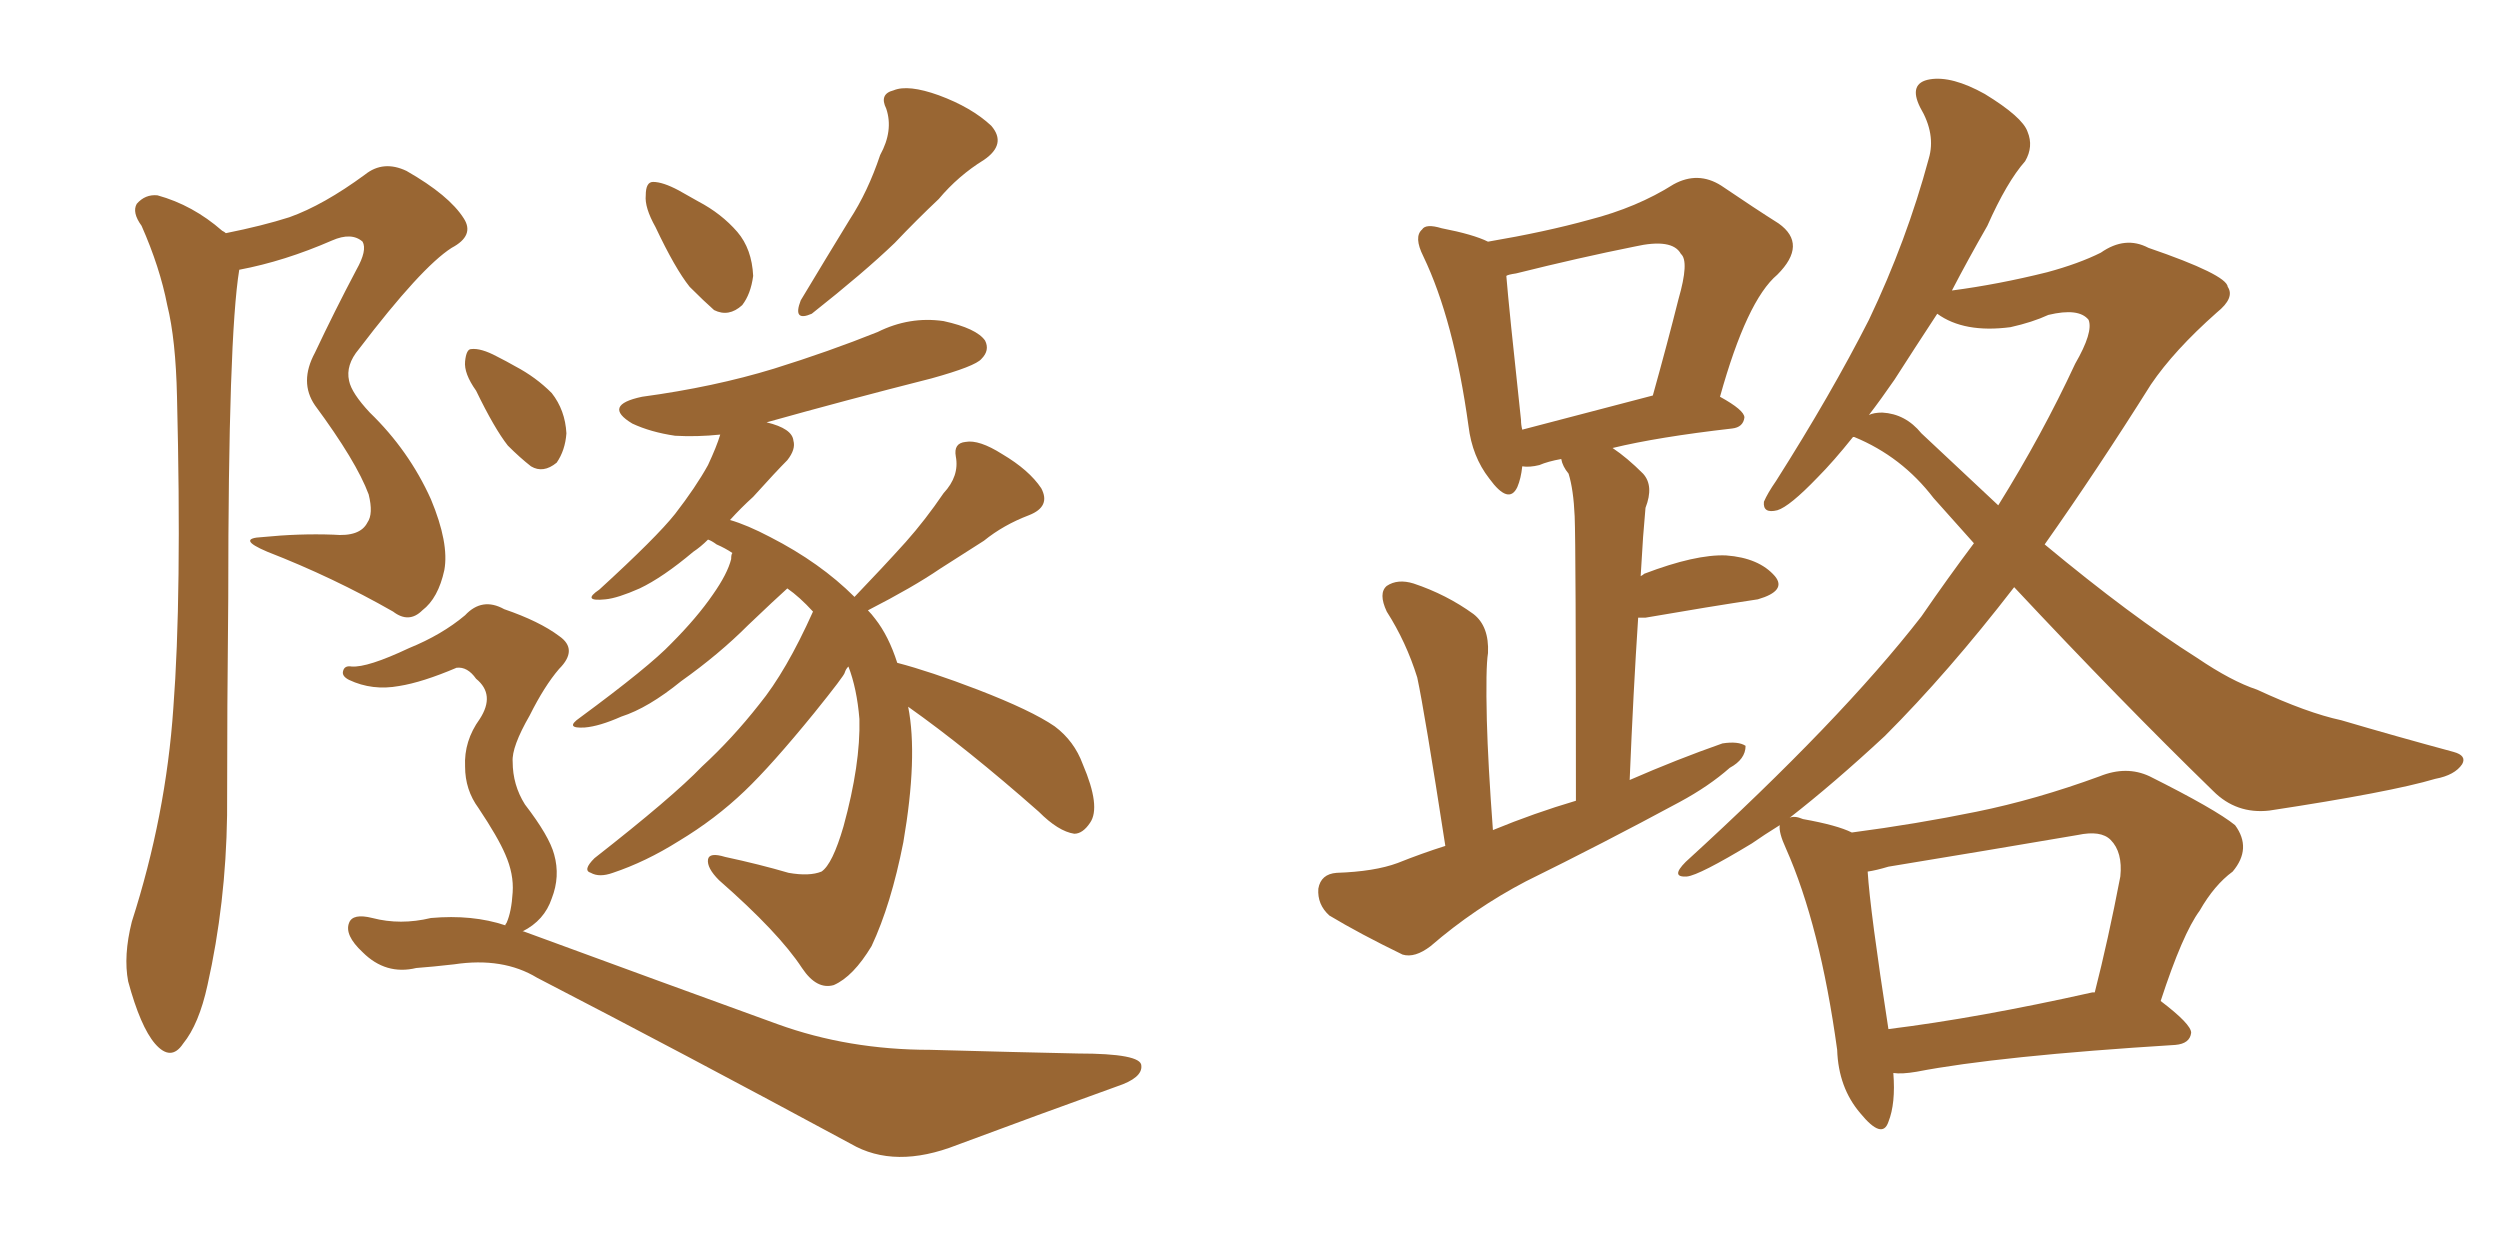 <svg xmlns="http://www.w3.org/2000/svg" xmlns:xlink="http://www.w3.org/1999/xlink" width="300" height="150"><path fill="#996633" padding="10" d="M27.10 27.98L27.10 27.98Q31.49 27.10 34.72 26.07L34.72 26.07Q38.82 24.61 43.80 20.95L43.80 20.95Q46.00 19.19 48.78 20.51L48.78 20.51Q53.91 23.44 55.66 26.22L55.66 26.22Q56.98 28.27 54.20 29.74L54.20 29.74Q50.54 32.08 43.07 41.89L43.07 41.89Q41.46 43.80 41.89 45.70L41.89 45.70Q42.19 47.17 44.38 49.51L44.38 49.51Q49.07 54.05 51.71 59.91L51.71 59.91Q53.91 65.19 53.32 68.41L53.32 68.41Q52.59 71.78 50.68 73.24L50.68 73.24Q49.07 74.85 47.17 73.39L47.17 73.39Q39.99 69.29 32.08 66.21L32.08 66.21Q28.27 64.60 31.49 64.45L31.49 64.45Q35.89 64.01 39.99 64.16L39.99 64.16Q43.21 64.45 44.09 62.70L44.09 62.70Q44.82 61.67 44.24 59.33L44.24 59.33Q42.77 55.37 37.79 48.63L37.79 48.63Q35.89 45.85 37.79 42.33L37.79 42.33Q40.14 37.35 42.77 32.37L42.77 32.37Q44.09 30.03 43.51 29.00L43.51 29.00Q42.19 27.83 39.84 28.86L39.84 28.86Q34.13 31.35 28.71 32.37L28.71 32.37Q27.39 40.43 27.39 71.78L27.39 71.78Q27.25 84.67 27.25 97.85L27.25 97.85Q27.10 108.40 24.90 118.21L24.90 118.21Q23.88 122.90 21.97 125.24L21.97 125.24Q20.51 127.44 18.60 125.24L18.60 125.24Q16.85 123.19 15.38 117.77L15.38 117.77Q14.79 114.70 15.82 110.60L15.82 110.60Q19.92 97.85 20.80 84.96L20.80 84.96Q21.83 71.48 21.24 47.61L21.24 47.61Q21.09 40.72 20.07 36.62L20.07 36.62Q19.19 32.08 16.99 27.10L16.99 27.10Q15.82 25.49 16.41 24.46L16.41 24.46Q17.43 23.29 18.90 23.44L18.90 23.44Q23.14 24.61 26.66 27.69L26.66 27.69Q26.95 27.83 27.10 27.98ZM78.66 27.25L78.66 27.25Q77.34 24.90 77.49 23.44L77.49 23.44Q77.49 21.83 78.37 21.83L78.37 21.83Q79.54 21.83 81.45 22.85L81.45 22.85Q82.76 23.58 83.79 24.17L83.79 24.17Q86.57 25.63 88.48 27.83L88.48 27.83Q90.23 29.88 90.38 33.11L90.38 33.11Q90.09 35.30 89.06 36.62L89.06 36.62Q87.45 38.09 85.69 37.21L85.69 37.21Q84.52 36.18 82.76 34.42L82.76 34.42Q81.01 32.23 78.66 27.25ZM105.62 18.60L105.62 18.60Q107.23 15.67 106.35 13.04L106.35 13.04Q105.47 11.28 107.23 10.84L107.23 10.84Q108.98 10.11 112.65 11.43L112.65 11.43Q116.60 12.89 118.95 15.09L118.95 15.09Q120.85 17.29 118.07 19.19L118.07 19.19Q114.99 21.09 112.65 23.88L112.65 23.88Q110.01 26.37 107.37 29.15L107.37 29.15Q103.71 32.67 97.41 37.65L97.41 37.65Q95.07 38.67 96.09 36.04L96.09 36.04Q99.17 30.91 101.95 26.37L101.95 26.37Q104.15 23.00 105.62 18.60ZM108.98 84.81L108.98 84.81Q110.16 90.82 108.40 101.07L108.40 101.07Q106.93 108.54 104.59 113.53L104.59 113.53Q102.39 117.19 100.05 118.21L100.05 118.21Q98.00 118.80 96.24 116.16L96.24 116.16Q93.46 111.91 86.28 105.62L86.28 105.62Q84.81 104.15 84.96 103.13L84.96 103.13Q85.11 102.25 87.01 102.83L87.01 102.83Q91.11 103.71 94.63 104.74L94.63 104.74Q97.12 105.18 98.58 104.59L98.58 104.59Q99.90 103.71 101.22 99.17L101.22 99.17Q103.27 91.70 103.13 86.28L103.13 86.28Q102.83 82.62 101.81 79.98L101.81 79.98Q101.51 80.27 101.37 80.71L101.37 80.71Q101.37 81.01 97.71 85.55L97.71 85.55Q92.58 91.85 89.36 94.92L89.36 94.92Q85.84 98.29 81.45 100.93L81.45 100.93Q77.49 103.42 73.54 104.74L73.54 104.74Q71.92 105.32 70.90 104.74L70.90 104.74Q69.87 104.44 71.34 102.98L71.34 102.98Q80.71 95.65 84.23 91.99L84.23 91.99Q87.89 88.62 91.11 84.52L91.11 84.52Q94.34 80.57 97.56 73.39L97.56 73.39Q95.95 71.63 94.48 70.61L94.48 70.61Q93.02 71.92 89.79 75L89.79 75Q86.28 78.52 81.74 81.74L81.74 81.74Q77.78 84.96 74.56 85.99L74.56 85.99Q71.92 87.16 70.17 87.30L70.17 87.30Q67.68 87.45 69.58 86.13L69.58 86.13Q77.93 79.98 80.57 77.20L80.57 77.20Q83.64 74.12 85.55 71.34L85.55 71.34Q87.30 68.85 87.74 67.09L87.74 67.09Q87.74 66.50 87.89 66.36L87.89 66.36Q87.01 65.77 85.99 65.33L85.99 65.33Q85.40 64.89 84.96 64.75L84.96 64.75Q84.08 65.63 83.20 66.21L83.20 66.21Q79.54 69.29 76.76 70.61L76.76 70.61Q74.12 71.78 72.66 71.92L72.66 71.92Q69.73 72.22 71.92 70.75L71.92 70.75Q78.81 64.45 81.01 61.67L81.01 61.67Q83.50 58.45 84.96 55.81L84.96 55.81Q85.99 53.61 86.43 52.15L86.43 52.15Q83.64 52.44 81.01 52.29L81.01 52.29Q78.08 51.86 75.88 50.83L75.88 50.83Q72.22 48.63 77.05 47.61L77.05 47.61Q85.69 46.44 92.87 44.24L92.87 44.24Q99.46 42.19 105.32 39.84L105.32 39.84Q109.13 37.94 113.23 38.53L113.23 38.53Q117.19 39.40 118.21 40.87L118.21 40.87Q118.80 42.04 117.77 43.07L117.77 43.07Q117.04 43.95 111.77 45.41L111.77 45.41Q101.37 48.05 91.99 50.68L91.99 50.68Q95.07 51.42 95.21 52.88L95.21 52.88Q95.51 53.91 94.48 55.22L94.48 55.22Q93.16 56.54 90.38 59.62L90.38 59.62Q88.92 60.94 87.60 62.40L87.60 62.40Q89.65 62.99 92.43 64.45L92.43 64.45Q98.44 67.53 102.54 71.63L102.54 71.63Q105.91 68.12 108.69 65.04L108.69 65.04Q111.04 62.40 113.23 59.18L113.23 59.18Q115.14 57.13 114.70 54.79L114.70 54.79Q114.40 53.17 115.87 53.03L115.87 53.03Q117.48 52.73 120.26 54.49L120.26 54.49Q123.49 56.40 124.95 58.59L124.95 58.59Q126.12 60.79 123.49 61.82L123.49 61.82Q120.41 62.99 118.07 64.89L118.07 64.89Q115.58 66.50 112.79 68.26L112.79 68.26Q109.57 70.46 104.15 73.24L104.15 73.24Q104.59 73.68 105.03 74.27L105.03 74.27Q106.64 76.32 107.67 79.54L107.67 79.54Q111.62 80.57 117.33 82.76L117.33 82.76Q123.78 85.25 126.56 87.16L126.56 87.16Q128.91 88.92 129.93 91.70L129.93 91.70Q132.13 96.83 130.81 98.73L130.81 98.73Q129.93 100.05 128.91 100.05L128.91 100.05Q127.00 99.76 124.66 97.41L124.66 97.41Q116.02 89.79 108.98 84.81ZM57.13 46.88L57.13 46.88Q55.66 44.82 55.81 43.36L55.81 43.36Q55.96 41.89 56.54 41.89L56.54 41.89Q57.71 41.75 59.62 42.77L59.62 42.77Q60.79 43.36 61.82 43.95L61.82 43.95Q64.31 45.26 66.21 47.17L66.21 47.17Q67.82 49.22 67.97 52.00L67.97 52.00Q67.82 54.05 66.80 55.52L66.80 55.52Q65.19 56.84 63.72 55.96L63.72 55.96Q62.40 54.93 60.94 53.47L60.94 53.47Q59.33 51.42 57.13 46.88ZM60.64 111.04L60.64 111.04L60.64 111.04Q60.64 110.89 60.79 110.74L60.79 110.74Q61.38 109.42 61.52 107.08L61.52 107.08Q61.67 104.88 60.64 102.54L60.64 102.54Q59.77 100.49 57.42 96.97L57.42 96.97Q55.81 94.78 55.81 91.99L55.81 91.99Q55.66 88.92 57.57 86.28L57.57 86.28Q59.47 83.35 57.13 81.45L57.13 81.45Q56.10 79.98 54.79 80.13L54.79 80.13Q50.68 81.88 47.90 82.32L47.90 82.32Q44.68 82.91 41.89 81.59L41.89 81.59Q41.02 81.15 41.16 80.57L41.16 80.57Q41.31 79.83 42.19 79.98L42.19 79.98Q44.09 80.13 49.07 77.78L49.07 77.78Q53.03 76.17 55.81 73.83L55.81 73.83Q57.86 71.63 60.50 73.10L60.50 73.10Q64.75 74.56 67.09 76.32L67.09 76.32Q69.43 77.93 67.09 80.27L67.09 80.27Q65.33 82.32 63.57 85.84L63.57 85.84Q61.38 89.65 61.52 91.41L61.52 91.41Q61.52 94.19 62.99 96.53L62.99 96.53Q65.92 100.34 66.50 102.54L66.50 102.54Q67.24 105.18 66.21 107.81L66.21 107.81Q65.33 110.45 62.70 111.77L62.70 111.77Q62.84 111.77 62.84 111.77L62.84 111.77Q79.98 118.07 93.31 122.90L93.31 122.90Q101.81 125.98 111.62 125.98L111.62 125.98Q122.17 126.27 129.35 126.42L129.35 126.42Q136.96 126.42 136.96 127.88L136.96 127.88Q137.11 129.35 134.03 130.37L134.03 130.37Q124.66 133.74 114.84 137.40L114.84 137.40Q107.37 140.33 102.10 137.26L102.10 137.26Q81.74 126.27 64.45 117.33L64.45 117.33Q60.35 114.84 54.49 115.72L54.49 115.72Q51.86 116.02 49.95 116.16L49.95 116.16Q46.29 117.04 43.51 114.26L43.51 114.26Q41.31 112.21 41.89 110.74L41.89 110.74Q42.33 109.57 44.68 110.16L44.68 110.16Q48.05 111.04 51.71 110.16L51.71 110.16Q56.69 109.72 60.64 111.04ZM173.44 101.51L173.44 101.51Q170.95 85.40 170.07 81.30L170.07 81.30Q168.75 77.05 166.41 73.39L166.41 73.39Q165.38 71.19 166.41 70.31L166.41 70.31Q167.72 69.43 169.63 70.02L169.63 70.02Q173.58 71.34 176.81 73.68L176.81 73.68Q178.71 75.15 178.56 78.37L178.56 78.37Q178.27 80.13 178.42 86.43L178.42 86.43Q178.56 91.70 179.15 99.61L179.15 99.61Q184.13 97.56 189.11 96.09L189.11 96.09Q189.11 65.63 188.96 61.96L188.96 61.96Q188.82 58.74 188.23 56.84L188.23 56.84Q187.50 55.96 187.35 55.08L187.35 55.08Q185.74 55.37 184.72 55.81L184.72 55.81Q183.54 56.10 182.67 55.96L182.67 55.96Q182.52 57.42 182.08 58.45L182.08 58.45Q181.05 60.64 178.71 57.42L178.71 57.42Q176.66 54.79 176.22 51.12L176.22 51.12Q174.46 38.38 170.80 30.76L170.80 30.76Q169.63 28.42 170.65 27.54L170.65 27.54Q171.09 26.81 173.00 27.39L173.00 27.39Q176.81 28.13 178.56 29.00L178.56 29.00Q185.45 27.83 190.72 26.37L190.72 26.37Q196.44 24.90 200.83 22.12L200.83 22.12Q203.76 20.51 206.54 22.27L206.54 22.27Q210.64 25.05 213.43 26.81L213.43 26.81Q216.94 29.30 213.28 32.96L213.28 32.96Q209.62 36.04 206.40 47.61L206.40 47.61Q209.33 49.22 209.33 50.10L209.33 50.10Q209.18 51.27 207.86 51.42L207.86 51.42Q198.93 52.44 193.51 53.76L193.51 53.76Q195.26 54.93 197.17 56.84L197.17 56.84Q198.49 58.30 197.46 60.94L197.46 60.94Q197.31 62.55 197.17 64.45L197.17 64.45Q197.02 66.80 196.88 69.14L196.88 69.14Q197.17 68.99 197.31 68.85L197.31 68.85Q203.47 66.50 207.13 66.65L207.13 66.65Q211.08 66.94 212.99 69.14L212.99 69.14Q214.45 70.90 210.94 71.92L210.94 71.92Q205.08 72.80 197.46 74.12L197.46 74.12Q196.73 74.12 196.58 74.12L196.58 74.12Q196.00 82.91 195.56 93.60L195.56 93.60Q201.27 91.11 206.69 89.21L206.69 89.21Q208.59 88.92 209.47 89.50L209.47 89.50Q209.47 91.11 207.57 92.14L207.57 92.14Q205.08 94.34 201.56 96.24L201.56 96.24Q192.33 101.22 183.11 105.76L183.11 105.76Q176.95 108.98 171.68 113.53L171.68 113.53Q169.78 114.99 168.31 114.55L168.31 114.55Q163.18 112.06 159.52 109.86L159.52 109.86Q158.06 108.54 158.20 106.64L158.20 106.64Q158.50 104.88 160.40 104.74L160.40 104.74Q164.94 104.59 167.72 103.56L167.72 103.56Q170.65 102.39 173.44 101.51ZM182.67 51.56L182.67 51.56Q189.40 49.80 198.34 47.46L198.34 47.46Q200.10 41.16 201.42 35.89L201.42 35.89Q202.73 31.35 201.71 30.47L201.71 30.47Q200.68 28.56 196.14 29.59L196.14 29.59Q189.55 30.91 181.93 32.81L181.93 32.81Q180.91 32.96 180.76 33.11L180.76 33.11Q181.05 36.77 182.52 50.39L182.52 50.39Q182.52 50.98 182.67 51.56ZM227.20 128.76L227.20 128.76Q227.49 132.42 226.61 134.62L226.61 134.62Q225.88 136.82 223.24 133.59L223.24 133.59Q220.61 130.52 220.46 125.98L220.46 125.98Q218.41 111.04 214.31 101.81L214.31 101.81Q213.43 99.90 213.57 99.02L213.57 99.02Q211.67 100.20 210.21 101.22L210.21 101.22Q203.91 105.03 202.44 105.18L202.44 105.18Q200.39 105.32 202.29 103.42L202.29 103.42Q220.90 86.43 230.57 73.97L230.57 73.97Q233.79 69.29 236.87 65.19L236.87 65.19Q234.38 62.40 232.03 59.77L232.03 59.77Q228.22 54.79 222.51 52.44L222.51 52.44Q222.51 52.44 222.36 52.44L222.36 52.44Q220.02 55.37 218.12 57.28L218.12 57.28Q214.75 60.79 213.28 61.23L213.28 61.23Q211.52 61.67 211.67 60.21L211.67 60.21Q212.11 59.18 213.13 57.71L213.13 57.71Q219.73 47.31 224.27 38.38L224.27 38.38Q228.81 28.86 231.45 19.04L231.45 19.04Q232.32 16.11 230.42 12.89L230.42 12.89Q228.96 9.96 231.59 9.52L231.59 9.52Q234.23 9.08 238.18 11.28L238.18 11.28Q242.72 14.06 243.31 15.82L243.31 15.82Q244.04 17.58 243.02 19.34L243.02 19.34Q240.82 21.83 238.48 27.10L238.48 27.10Q236.13 31.20 234.23 34.86L234.23 34.86Q239.79 34.13 245.65 32.67L245.65 32.67Q249.46 31.64 252.10 30.32L252.10 30.32Q255.03 28.27 257.81 29.74L257.81 29.74Q267.19 32.96 267.33 34.42L267.33 34.42Q268.21 35.74 266.02 37.50L266.02 37.50Q260.89 42.04 258.11 46.14L258.11 46.14Q251.66 56.40 245.36 65.33L245.36 65.33Q255.76 73.97 263.67 78.96L263.67 78.96Q267.77 81.74 270.85 82.76L270.85 82.76Q276.86 85.55 280.96 86.43L280.96 86.43Q287.40 88.33 294.43 90.23L294.43 90.23Q296.04 90.67 295.46 91.70L295.46 91.70Q294.58 93.02 292.24 93.46L292.24 93.46Q286.82 95.07 272.31 97.27L272.31 97.27Q268.36 97.71 265.58 94.92L265.58 94.92Q254.59 84.23 241.70 70.46L241.70 70.46Q233.79 80.71 226.17 88.33L226.17 88.33Q220.02 94.04 214.75 98.14L214.75 98.14Q215.33 97.85 216.36 98.29L216.36 98.29Q220.46 99.02 222.22 99.90L222.22 99.90Q229.98 98.88 237.16 97.41L237.16 97.41Q244.34 95.95 251.95 93.16L251.95 93.16Q255.18 91.85 257.96 93.16L257.96 93.16Q265.87 97.12 268.21 99.02L268.21 99.02Q270.26 101.81 267.92 104.59L267.92 104.59Q265.72 106.20 263.96 109.28L263.96 109.28Q261.91 112.06 259.28 120.12L259.28 120.12Q262.94 122.90 262.94 123.93L262.94 123.93Q262.79 125.24 261.04 125.39L261.04 125.39Q239.79 126.71 229.98 128.61L229.98 128.61Q228.22 128.91 227.20 128.76ZM251.07 119.09L251.07 119.09Q251.22 119.09 251.37 119.09L251.37 119.09Q252.98 112.79 254.44 105.18L254.44 105.18Q254.74 102.25 253.27 100.78L253.27 100.78Q252.10 99.61 249.32 100.20L249.32 100.20Q238.18 102.10 226.61 104.00L226.61 104.00Q225.15 104.44 224.12 104.59L224.12 104.59Q224.41 109.28 226.61 123.49L226.61 123.49Q237.30 122.17 251.07 119.09ZM230.57 52.00L230.57 52.00L230.57 52.00Q235.40 56.54 239.79 60.64L239.79 60.64Q245.07 52.15 249.02 43.65L249.02 43.65Q251.22 39.84 250.63 38.38L250.63 38.38Q249.46 36.91 245.80 37.79L245.80 37.79Q243.90 38.67 241.26 39.26L241.26 39.26Q235.69 39.99 232.47 37.65L232.47 37.65Q229.69 41.89 227.34 45.56L227.34 45.56Q225.73 47.90 224.27 49.80L224.27 49.80Q224.85 49.51 225.88 49.51L225.88 49.51Q228.66 49.66 230.57 52.00Z"/></svg>